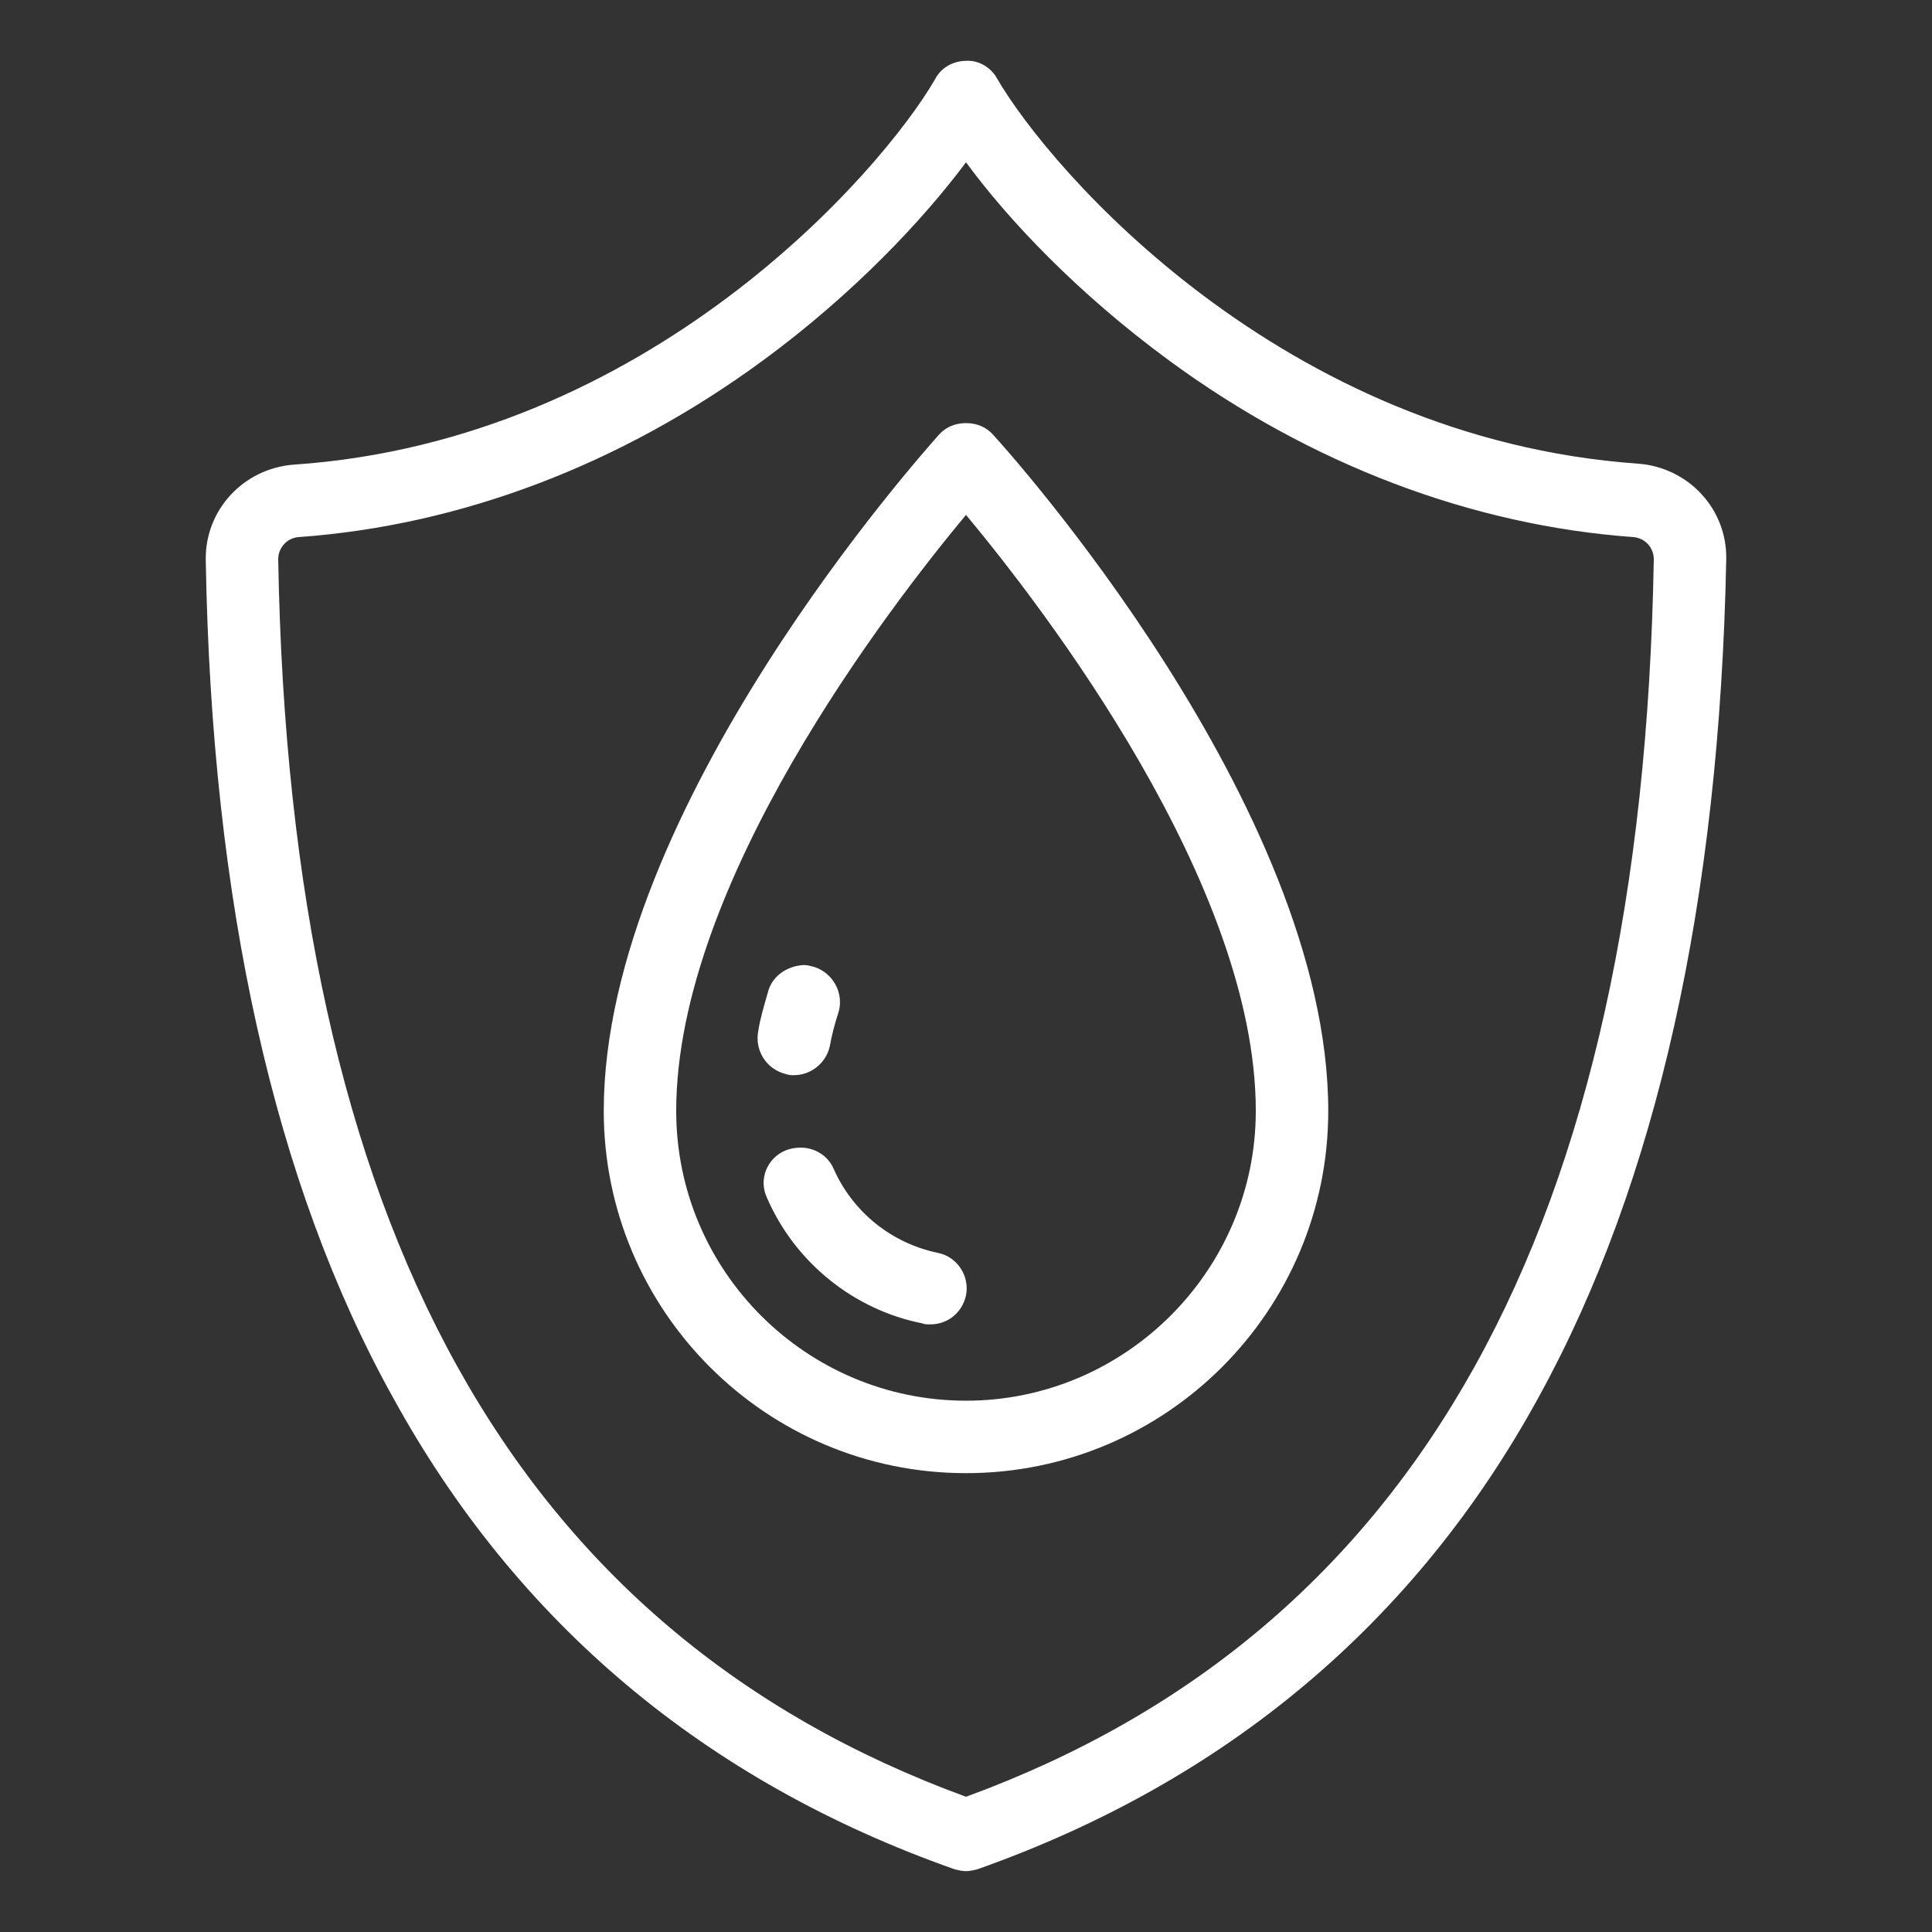 <?xml version="1.0" encoding="UTF-8"?>
<!-- Generator: Adobe Illustrator 27.2.0, SVG Export Plug-In . SVG Version: 6.00 Build 0)  -->
<svg xmlns="http://www.w3.org/2000/svg" xmlns:xlink="http://www.w3.org/1999/xlink" version="1.1" id="Layer_1" x="0px" y="0px" width="200px" height="200px" viewBox="0 0 200 200" style="enable-background:new 0 0 200 200;" xml:space="preserve">
<rect x="0" y="0" width="200" height="200" fill="#333333" stroke="none"/>
<style type="text/css">
	.st0{fill:#FFFFFF;}
</style>
<g>
	<path class="st0" d="M81.3,119.1c-1.9,0.8-2.8,3-1.9,4.9c2.9,6.7,9,11.6,16.1,13c0.2,0.1,0.5,0.1,0.8,0.1c1.8,0,3.3-1.2,3.7-3   c0.4-2-0.9-4-2.9-4.4c-4.8-1-8.8-4.2-10.8-8.7c-0.6-1.4-2-2.2-3.4-2.2C82.3,118.8,81.8,118.9,81.3,119.1 M79.5,102.7   c-0.4,1.4-0.8,2.7-1,4c-0.4,2,0.8,4,2.9,4.5c0.3,0.1,0.5,0.1,0.8,0.1c1.7,0,3.3-1.2,3.7-3c0.2-1.1,0.5-2.3,0.9-3.5   c0.6-2-0.6-4.1-2.5-4.7c-0.4-0.1-0.7-0.2-1.1-0.2C81.4,100,79.9,101.1,79.5,102.7 M70,115c0-23.6,22.1-52.2,30-61.7   c7.9,9.5,30,38.1,30,61.7c0,16.5-13.5,30-30,30S70,131.6,70,115 M97.2,45c-1.4,1.6-34.7,38.6-34.7,70c0,20.7,16.8,37.5,37.5,37.5   s37.5-16.8,37.5-37.5c0-31.5-33.3-68.5-34.7-70c-0.7-0.8-1.7-1.2-2.8-1.2S97.9,44.2,97.2,45 M28.8,57.9c0-1.2,0.9-2.2,2.1-2.3   c16.8-1.2,33.4-7.5,48.1-18.3c9.4-6.9,16.6-14.6,21-20.5c4.4,6,11.6,13.6,21,20.5c14.7,10.8,31.4,17.1,48.1,18.3   c1.2,0.1,2.1,1.1,2.1,2.3C170,127,146.7,168.9,100,186C53.3,168.9,30,127,28.8,57.9 M100,6.3c-1.3,0-2.6,0.7-3.2,1.9   c-5.5,9.5-29.6,37.4-66.4,39.9c-5.2,0.4-9.2,4.7-9.1,9.9c0.6,35.4,7.1,64.6,19.4,86.7C53.5,168,73,184.4,98.8,193.5   c0.4,0.1,0.8,0.2,1.2,0.2s0.8-0.1,1.2-0.2c25.7-9.1,45.3-25.5,58.1-48.9c12.2-22.2,18.7-51.3,19.4-86.7c0.1-5.2-3.9-9.5-9.1-9.9   c-36.9-2.6-60.9-30.4-66.4-39.9C102.6,7,101.3,6.2,100,6.3L100,6.3z"></path>
</g>
</svg>
